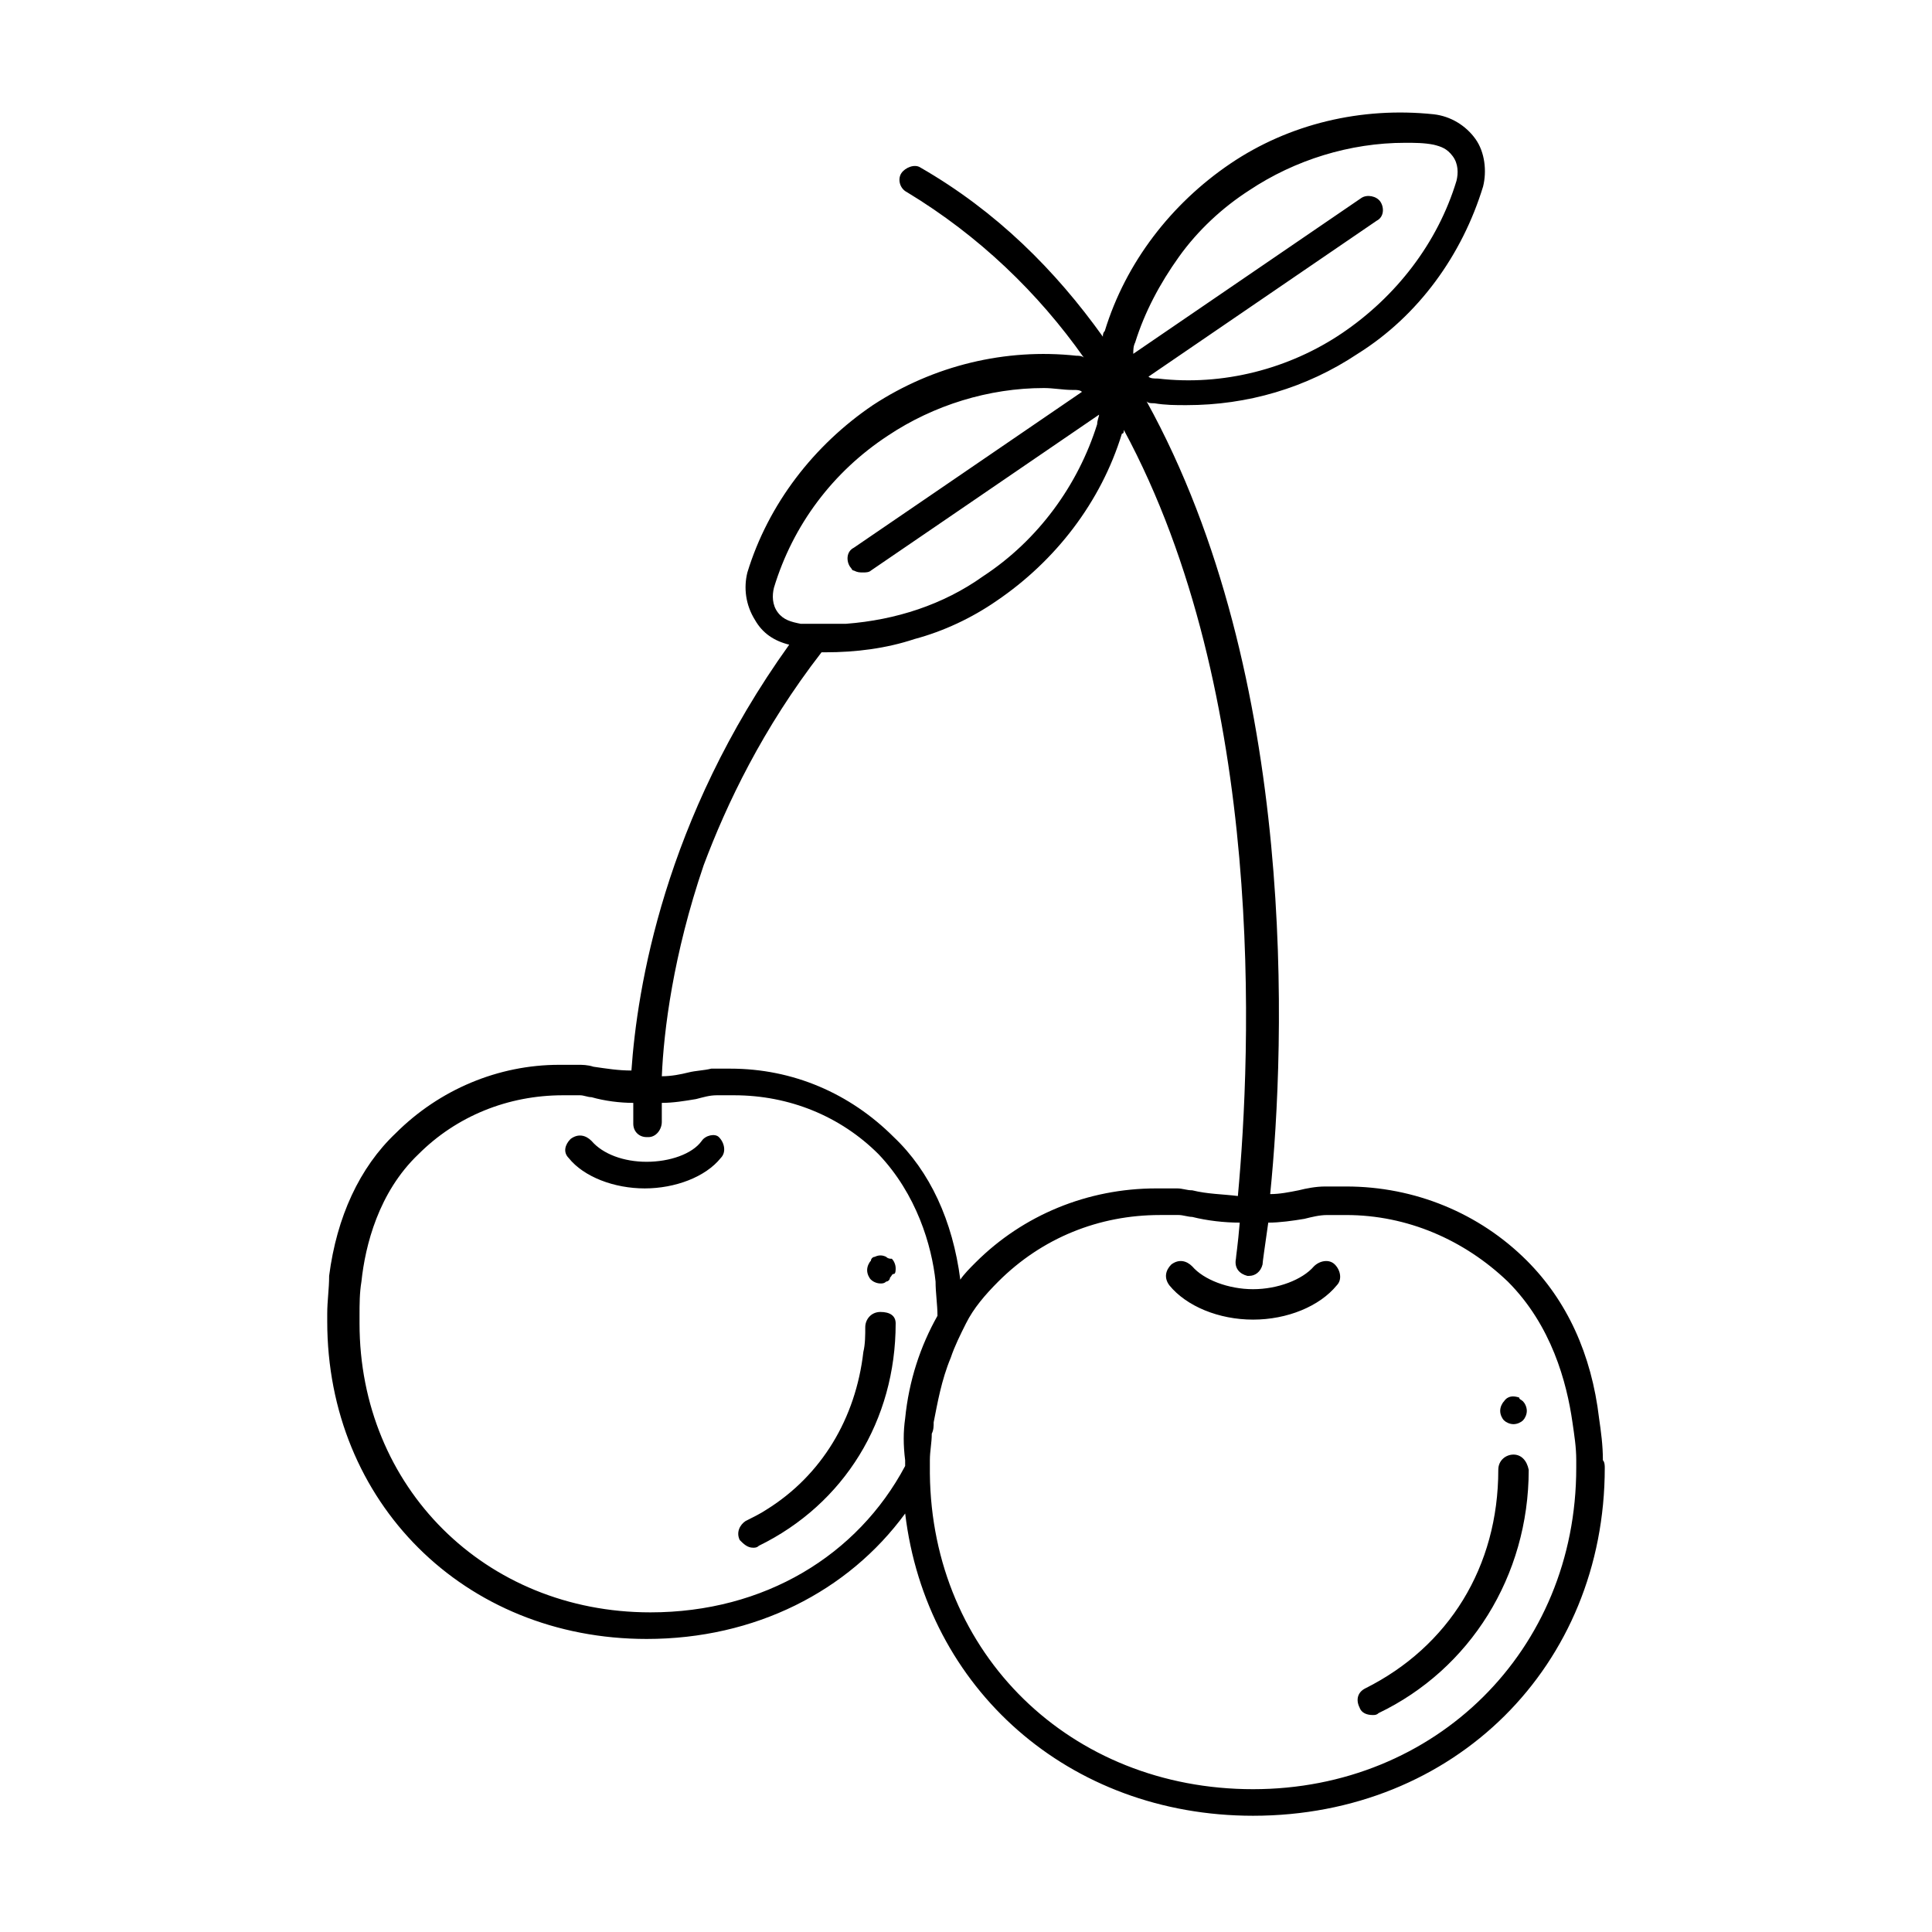 <?xml version="1.0" encoding="UTF-8"?>
<!-- Uploaded to: SVG Repo, www.svgrepo.com, Generator: SVG Repo Mixer Tools -->
<svg fill="#000000" width="800px" height="800px" version="1.1" viewBox="144 144 512 512" xmlns="http://www.w3.org/2000/svg">
 <path d="m381.36 494.71c0 25.695-13.602 47.863-36.273 58.945-0.504 0.504-1.008 0.504-1.512 0.504-1.512 0-2.519-1.008-3.527-2.016-1.008-2.016 0-4.031 1.512-5.039 2.016-1.008 4.031-2.016 5.543-3.023 14.609-9.07 23.68-24.184 25.695-41.816 0.504-2.016 0.504-4.535 0.504-6.551s1.512-4.031 4.031-4.031c2.516 0.004 4.027 1.012 4.027 3.027zm-51.391-48.367c-2.519 3.527-8.566 5.543-14.609 5.543-6.047 0-11.586-2.016-14.609-5.543-1.512-1.512-3.527-2.016-5.543-0.504-1.512 1.512-2.016 3.527-0.504 5.039 4.031 5.039 12.09 8.062 20.152 8.062s16.121-3.023 20.152-8.062c1.512-1.512 1.008-4.031-0.504-5.543-1.008-1.008-3.527-0.504-4.535 1.008zm48.871 30.734c-1.008-0.504-2.016-0.504-3.023 0-0.504 0-1.008 0.504-1.008 1.008-0.504 0.504-1.008 1.512-1.008 2.519s0.504 2.016 1.008 2.519 1.512 1.008 2.519 1.008c0.504 0 1.008 0 1.512-0.504 0.504 0 1.008-0.504 1.008-1.008 0.504-0.504 0.504-1.008 1.008-1.008 0.504 0 0.504-1.008 0.504-1.512 0-1.008-0.504-2.016-1.008-2.519-0.504 0-1.008 0-1.512-0.504zm190.44 55.922c0 52.395-39.801 92.195-93.203 92.195-48.871 0-86.656-33.754-92.195-80.105-15.113 20.656-39.801 33.25-68.52 33.25-48.367 0-84.641-36.273-84.641-84.137v-2.016c0-3.527 0.504-6.551 0.504-10.078 2.016-15.617 8.062-28.719 17.633-37.785 11.586-11.586 27.207-18.137 43.328-18.137h5.039c1.008 0 2.519 0 4.031 0.504 3.527 0.504 6.551 1.008 10.078 1.008 1.512-21.664 8.566-66.504 41.816-112.85-4.031-1.008-7.055-3.023-9.07-6.551-2.519-4.031-3.023-8.566-2.016-12.594 5.543-18.137 17.633-33.754 33.25-44.336 16.121-10.578 35.266-15.113 53.906-13.098 0.504 0 1.512 0 2.016 0.504-12.09-17.129-27.711-32.242-46.855-43.832-2.016-1.008-2.519-3.527-1.512-5.039 1.008-1.512 3.527-2.519 5.039-1.512 20.152 11.586 35.77 27.207 48.367 44.84 0-0.504 0-1.008 0.504-1.512 5.543-18.137 17.633-33.754 33.25-44.336 15.617-10.578 34.762-15.113 53.906-13.098 4.535 0.504 8.566 3.023 11.082 6.551 2.519 3.527 3.023 8.566 2.016 12.594-5.543 18.137-17.129 34.258-33.25 44.336-13.602 9.07-29.223 13.602-45.344 13.602-3.023 0-5.543 0-8.566-0.504-1.008 0-1.512 0-2.016-0.504 40.309 73.055 36.781 170.29 32.754 210.09 2.519 0 5.039-0.504 7.559-1.008 2.016-0.504 4.535-1.008 7.055-1.008h5.543c18.137 0 35.266 7.055 47.863 19.648 10.578 10.578 17.129 24.688 19.145 41.816 0.504 3.527 1.008 7.055 1.008 11.082 0.496 0.504 0.496 1.512 0.496 2.016zm-124.95-295.23 60.457-41.312c1.512-1.008 4.031-0.504 5.039 1.008s1.008 4.031-1.008 5.039l-60.457 41.312c0.504 0.504 1.512 0.504 2.519 0.504 17.129 2.016 34.762-2.519 48.871-12.09 14.105-9.574 25.191-23.68 30.23-40.305 0.504-2.016 0.504-4.535-1.008-6.551-1.516-2.019-3.027-2.523-5.039-3.027-2.519-0.504-5.039-0.504-7.559-0.504-14.609 0-29.223 4.535-41.312 12.594-7.055 4.535-13.602 10.578-18.641 17.633-5.039 7.055-9.07 14.609-11.586 22.672-0.508 1.012-0.508 2.019-0.508 3.027zm-88.164 71.539h2.519 9.574c13.098-1.008 25.695-5.039 36.273-12.594 14.609-9.574 25.191-24.184 30.23-40.305 0-1.008 0.504-2.016 0.504-2.519l-39.801 27.207-20.656 14.105c-0.504 0.504-1.512 0.504-2.016 0.504-1.008 0-1.512 0-2.519-0.504-0.504 0-0.504-0.504-1.008-1.008-1.008-1.512-1.008-4.031 1.008-5.039l20.656-14.105 39.801-27.207c-0.504-0.504-1.512-0.504-2.016-0.504h-0.504c-2.519 0-5.039-0.504-7.559-0.504-14.609 0-29.223 4.535-41.312 12.594-14.609 9.574-25.191 23.68-30.23 40.305-0.504 2.016-0.504 4.535 1.008 6.551 1.512 2.016 3.527 2.519 6.047 3.023zm-36.777 119.91c2.519 0 5.039-0.504 7.055-1.008 2.016-0.504 4.031-0.504 6.047-1.008h5.039c16.625 0 31.738 6.551 43.328 18.137 9.574 9.07 15.617 22.168 17.633 37.785 1.008-1.512 2.519-3.023 4.031-4.535 12.594-12.594 29.727-19.648 47.863-19.648h5.543c1.512 0 2.519 0.504 4.031 0.504 4.031 1.008 8.062 1.008 12.09 1.512 3.527-38.289 7.559-133-30.23-203.04 0 0.504 0 1.008-0.504 1.008-5.543 18.137-17.633 33.754-33.25 44.336-6.551 4.535-14.105 8.062-21.664 10.078-7.559 2.519-15.617 3.527-23.68 3.527h-1.008c-15.617 20.152-25.191 40.305-31.234 56.426-8.07 23.68-10.586 43.832-11.09 55.922zm64.484 90.688c1.008-10.078 4.031-19.145 8.566-27.207 0-3.023-0.504-6.047-0.504-9.07-1.008-9.574-5.039-23.176-15.113-33.754-10.078-10.078-23.68-15.617-38.289-15.617h-4.535c-2.016 0-3.527 0.504-5.543 1.008-3.023 0.504-6.047 1.008-9.07 1.008v5.039c0 2.016-1.512 4.031-3.527 4.031h-0.504c-2.016 0-3.527-1.512-3.527-3.527v-5.543c-3.527 0-7.559-0.504-11.082-1.512-1.008 0-2.016-0.504-3.023-0.504h-4.535c-14.609 0-28.215 5.543-38.289 15.617-10.578 10.078-14.105 24.184-15.113 33.754-0.504 3.023-0.504 6.047-0.504 9.07v2.016c0 43.328 33.25 76.578 77.082 76.578 30.23 0 54.914-15.113 67.512-38.793v-1.512c-0.504-4.031-0.504-7.555 0-11.082zm177.85 13.098v-2.016c0-3.527-0.504-6.551-1.008-10.078-1.512-10.578-5.543-25.695-17.129-37.281-11.586-11.082-26.703-17.633-42.824-17.633h-5.039c-2.016 0-4.031 0.504-6.047 1.008-3.023 0.504-6.551 1.008-9.574 1.008-1.008 7.055-1.512 10.578-1.512 11.082-0.504 2.016-2.016 3.023-3.527 3.023h-0.504c-2.016-0.504-3.527-2.016-3.023-4.535 0-0.504 0.504-3.527 1.008-9.574-4.031 0-8.566-0.504-12.594-1.512-1.008 0-2.519-0.504-3.527-0.504h-5.039c-16.121 0-31.234 6.047-42.824 17.633-3.523 3.531-6.543 7.059-8.559 11.09-1.512 3.023-3.023 6.047-4.031 9.07-2.519 6.047-3.527 12.09-4.535 17.129 0 1.008 0 2.016-0.504 3.023 0 2.519-0.504 4.535-0.504 7.055v2.016 1.512c0.504 47.863 37.281 83.633 85.648 83.633 48.367-0.004 85.648-36.781 85.648-85.148zm-16.629-3.527c-2.016 0-4.031 1.512-4.031 4.031 0 25.695-13.098 46.855-35.266 57.938-2.016 1.008-2.519 3.023-1.512 5.039 0.504 1.512 2.016 2.016 3.527 2.016 0.504 0 1.008 0 1.512-0.504 24.184-11.586 39.801-36.273 39.801-64.488-0.504-2.519-2.016-4.031-4.031-4.031zm-52.898-49.875c-3.023 3.527-9.574 6.047-16.121 6.047-6.551 0-13.098-2.519-16.121-6.047-1.512-1.512-3.527-2.016-5.543-0.504-1.512 1.512-2.016 3.527-0.504 5.543 4.535 5.543 13.098 9.07 22.168 9.07 9.07 0 17.633-3.527 22.168-9.07 1.512-1.512 1.008-4.031-0.504-5.543-1.512-1.512-4.031-1.008-5.543 0.504zm52.898 41.816c1.008 0 2.016-0.504 2.519-1.008 0.504-0.504 1.008-1.512 1.008-2.519s-0.504-2.016-1.008-2.519c-0.504-0.504-1.008-0.504-1.008-1.008-1.512-0.504-3.023-0.504-4.031 1.008-0.504 0.504-1.008 1.512-1.008 2.519s0.504 2.016 1.008 2.519c0.508 0.504 1.516 1.008 2.519 1.008z"/>
</svg>